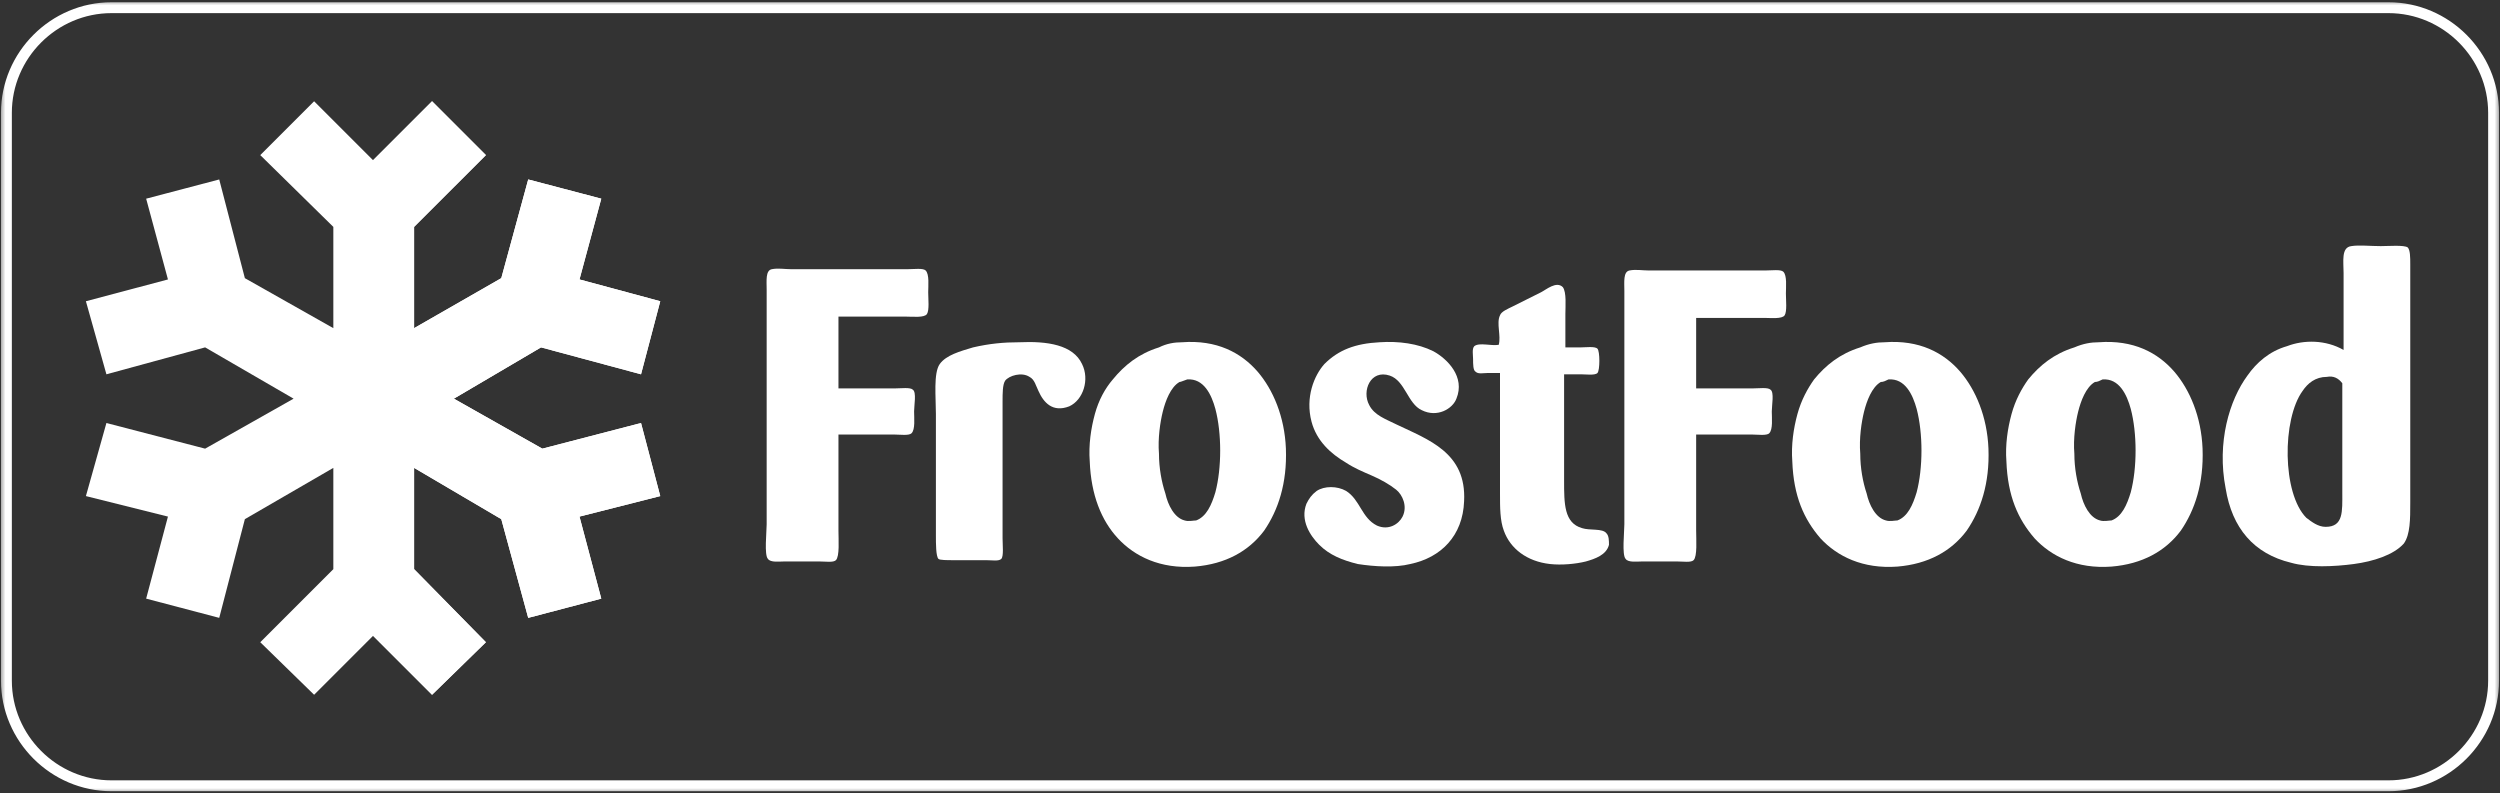 <?xml version="1.0" encoding="UTF-8"?>
<svg xmlns="http://www.w3.org/2000/svg" width="230" height="73" viewBox="0 0 230 73" fill="none">
  <rect x="0" y="0" width="230" height="73" fill="#333333" stroke="none"/>
  <g clip-path="url(#clip0_78_46)">
    <mask id="mask0_78_46" style="mask-type:luminance" maskUnits="userSpaceOnUse" x="0" y="0" width="230" height="73">
      <path d="M230 0H0V73H230V0Z" fill="white"></path>
    </mask>
    <g mask="url(#mask0_78_46)">
      <path d="M39.749 9.316L34.323 14.741L28.898 9.316L23.944 14.27L30.667 20.874V30.19L22.528 25.591L20.169 16.51L13.446 18.279L15.451 25.709L7.903 27.714L9.79 34.436L18.872 31.959L27.01 36.677L18.872 41.276L9.79 38.917L7.903 45.64L15.451 47.526L13.446 55.074L20.169 56.843L22.528 47.762L30.667 43.045V52.362L23.944 59.084L28.898 63.919L34.323 58.494L39.749 63.919L44.703 59.084L38.097 52.362V43.045L46.118 47.762L48.595 56.843L55.318 55.074L53.313 47.526L60.744 45.64L58.974 38.917L49.892 41.276L41.754 36.677L49.774 31.959L58.974 34.436L60.744 27.714L53.313 25.709L55.318 18.279L48.595 16.51L46.118 25.591L38.097 30.19V20.874L44.703 14.27L39.749 9.316Z" fill="white"></path>
      <path d="M39.749 9.316L34.323 14.741V58.494L39.749 63.919L44.703 59.084L38.097 52.362V43.045L46.118 47.762L48.595 56.843L55.318 55.074L53.313 47.526L60.743 45.64L58.974 38.917L49.892 41.276L41.754 36.677L49.774 31.959L58.974 34.436L60.743 27.714L53.313 25.709L55.318 18.279L48.595 16.51L46.118 25.591L38.097 30.19V20.874L44.703 14.27L39.749 9.316Z" fill="white"></path>
      <path d="M215.61 32.196C215.61 30.073 215.61 27.478 215.61 25.12C215.61 24.058 215.374 22.761 216.318 22.643C217.026 22.525 218.087 22.643 219.031 22.643C219.738 22.643 221.154 22.525 221.508 22.761C221.744 22.997 221.744 23.705 221.744 24.294V46.23C221.744 47.763 221.744 49.178 221.154 50.003C220.21 51.065 218.323 51.654 216.554 51.89C214.785 52.126 212.426 52.244 210.774 51.772C207.354 50.947 205.349 48.588 204.759 44.932C203.933 40.687 205.113 36.795 206.764 34.554C207.59 33.375 208.769 32.314 210.421 31.842C211.954 31.252 213.959 31.252 215.61 32.196ZM214.077 34.672C213.015 34.672 212.308 35.262 211.836 35.969C209.949 38.564 209.949 45.404 212.19 47.645C212.662 47.999 213.251 48.47 213.959 48.47C215.61 48.47 215.492 47.055 215.492 45.286V35.262C215.138 34.79 214.667 34.554 214.077 34.672Z" fill="white"></path>
      <path d="M156.046 29.247V35.733H161.236C161.826 35.733 162.651 35.615 162.887 35.851C163.241 36.087 163.005 37.266 163.005 37.856C163.005 38.446 163.123 39.507 162.769 39.861C162.533 40.097 161.708 39.979 161.236 39.979H156.046C156.046 42.927 156.046 45.758 156.046 48.824C156.046 49.649 156.164 51.182 155.81 51.536C155.574 51.772 154.867 51.654 154.277 51.654H151.092C150.621 51.654 149.795 51.772 149.559 51.418C149.205 51.064 149.441 48.942 149.441 48.234V26.77C149.441 25.945 149.323 25.001 149.913 24.884C150.503 24.766 151.092 24.884 151.682 24.884H162.415C163.005 24.884 163.831 24.766 164.067 25.001C164.421 25.355 164.303 26.417 164.303 27.006C164.303 27.596 164.421 28.657 164.185 29.011C163.949 29.365 162.887 29.247 162.297 29.247H156.046Z" fill="white"></path>
      <path d="M173.385 31.488C176.569 31.252 178.81 32.431 180.344 34.2C181.759 35.852 182.82 38.328 182.938 41.276C183.056 44.461 182.231 46.937 180.933 48.824C179.518 50.711 177.395 51.89 174.564 52.126C171.379 52.362 169.02 51.183 167.487 49.532C165.954 47.763 165.01 45.64 164.892 42.456C164.774 40.923 165.01 39.389 165.364 38.092C165.718 36.795 166.308 35.733 166.897 34.908C167.959 33.611 169.256 32.549 171.144 31.96C171.969 31.606 172.677 31.488 173.385 31.488ZM173.031 35.144C172.205 35.616 171.733 36.913 171.497 37.856C171.261 38.8 171.026 40.333 171.144 41.748C171.144 43.045 171.379 44.343 171.733 45.404C171.969 46.465 172.559 47.645 173.503 47.881C173.856 47.998 174.328 47.881 174.564 47.881C175.508 47.527 175.979 46.465 176.333 45.286C176.923 43.045 176.923 39.861 176.333 37.62C175.979 36.323 175.272 34.79 173.738 34.908C173.503 35.026 173.267 35.144 173.031 35.144Z" fill="white"></path>
      <path d="M193.082 31.488C196.267 31.252 198.508 32.431 200.041 34.2C201.456 35.852 202.518 38.328 202.636 41.276C202.754 44.461 201.928 46.937 200.631 48.824C199.215 50.711 197.092 51.89 194.262 52.126C191.077 52.362 188.718 51.183 187.185 49.532C185.651 47.763 184.708 45.64 184.59 42.456C184.472 40.923 184.708 39.389 185.062 38.092C185.415 36.795 186.005 35.733 186.595 34.908C187.656 33.611 188.954 32.549 190.841 31.96C191.667 31.606 192.374 31.488 193.082 31.488ZM192.728 35.144C191.903 35.616 191.431 36.913 191.195 37.856C190.959 38.8 190.723 40.333 190.841 41.748C190.841 43.045 191.077 44.343 191.431 45.404C191.667 46.465 192.256 47.645 193.2 47.881C193.554 47.998 194.026 47.881 194.262 47.881C195.205 47.527 195.677 46.465 196.031 45.286C196.621 43.045 196.621 39.861 196.031 37.62C195.677 36.323 194.969 34.79 193.436 34.908C193.2 35.026 192.964 35.144 192.728 35.144Z" fill="white"></path>
      <path d="M77.138 29.247V35.733H82.328C82.918 35.733 83.744 35.616 83.98 35.851C84.333 36.087 84.097 37.267 84.097 37.856C84.097 38.446 84.215 39.507 83.862 39.861C83.626 40.097 82.8 39.979 82.328 39.979H77.138C77.138 42.927 77.138 45.758 77.138 48.824C77.138 49.65 77.256 51.183 76.903 51.536C76.667 51.772 75.959 51.654 75.369 51.654H72.185C71.713 51.654 70.887 51.772 70.651 51.419C70.297 51.065 70.533 48.942 70.533 48.234V26.653C70.533 25.827 70.415 24.884 71.005 24.766C71.595 24.648 72.185 24.766 72.774 24.766H83.508C84.097 24.766 84.923 24.648 85.159 24.884C85.513 25.238 85.395 26.299 85.395 26.889C85.395 27.478 85.513 28.54 85.277 28.893C85.041 29.247 83.98 29.129 83.39 29.129H77.138V29.247Z" fill="white"></path>
      <path d="M143.78 31.96H145.431C145.903 31.96 146.728 31.842 146.964 32.078C147.2 32.313 147.2 34.082 146.964 34.318C146.728 34.554 145.903 34.436 145.431 34.436H143.897C143.897 37.502 143.897 40.922 143.897 44.224C143.897 46.347 143.897 48.116 145.549 48.588C146.256 48.824 147.436 48.588 147.79 49.06C148.026 49.296 148.026 49.767 148.026 50.121C147.79 51.065 146.728 51.418 145.903 51.654C144.959 51.89 143.662 52.008 142.6 51.89C140.477 51.654 138.944 50.475 138.354 48.824C138 47.88 138 46.701 138 45.404V34.318C137.646 34.318 137.292 34.318 136.821 34.318C136.467 34.318 135.995 34.436 135.759 34.2C135.523 34.082 135.523 33.493 135.523 33.021C135.523 32.667 135.405 32.078 135.641 31.842C136.113 31.488 137.174 31.842 137.882 31.724C138.118 30.898 137.646 29.719 138 29.011C138.118 28.657 138.708 28.422 139.18 28.186C140.123 27.714 140.831 27.36 141.774 26.889C142.246 26.653 143.19 25.827 143.78 26.417C144.133 26.889 144.015 28.186 144.015 28.893V31.96H143.78Z" fill="white"></path>
      <path d="M93.769 31.488C96.364 31.37 98.723 31.724 99.549 33.493C100.256 34.908 99.667 36.795 98.369 37.384C96.836 37.974 96.01 37.031 95.538 35.969C95.302 35.498 95.185 34.908 94.713 34.672C94.005 34.2 92.826 34.554 92.472 35.026C92.236 35.38 92.236 36.205 92.236 36.913V49.532C92.236 50.121 92.354 51.182 92.118 51.418C91.882 51.654 91.292 51.536 90.703 51.536H87.636C87.164 51.536 86.456 51.536 86.338 51.418C86.103 51.182 86.103 50.003 86.103 49.296V38.092C86.103 36.559 85.867 34.318 86.456 33.493C87.046 32.667 88.344 32.313 89.523 31.96C91.056 31.606 92.354 31.488 93.769 31.488Z" fill="white"></path>
      <path d="M108.749 31.488C111.933 31.252 114.174 32.431 115.708 34.2C117.123 35.852 118.185 38.328 118.303 41.276C118.421 44.461 117.595 46.937 116.298 48.824C114.882 50.711 112.759 51.89 109.928 52.126C106.744 52.362 104.385 51.183 102.851 49.532C101.318 47.881 100.374 45.522 100.257 42.456C100.139 40.923 100.374 39.389 100.728 38.092C101.082 36.795 101.672 35.733 102.38 34.908C103.441 33.611 104.739 32.549 106.626 31.96C107.333 31.606 108.041 31.488 108.749 31.488ZM108.513 35.144C107.687 35.616 107.215 36.913 106.98 37.856C106.744 38.8 106.508 40.333 106.626 41.748C106.626 43.045 106.862 44.343 107.215 45.404C107.451 46.465 108.041 47.645 108.985 47.881C109.339 47.998 109.81 47.881 110.046 47.881C110.99 47.527 111.462 46.465 111.815 45.286C112.405 43.045 112.405 39.861 111.815 37.62C111.462 36.323 110.754 34.79 109.221 34.908C108.867 35.026 108.631 35.144 108.513 35.144Z" fill="white"></path>
      <path d="M126.913 31.488C128.682 31.37 130.451 31.606 131.867 32.313C133.164 33.021 134.815 34.672 133.99 36.677C133.636 37.62 132.221 38.446 130.805 37.738C129.508 37.149 129.272 35.026 127.856 34.554C126.087 33.965 125.262 35.969 125.969 37.267C126.441 38.21 127.503 38.564 128.446 39.036C131.395 40.451 134.933 41.63 134.697 46.111C134.58 49.296 132.574 51.3 129.744 51.89C128.328 52.244 126.441 52.126 124.908 51.89C123.492 51.536 122.313 51.065 121.369 50.121C120.544 49.296 119.6 47.88 120.19 46.347C120.426 45.876 120.662 45.522 121.133 45.168C121.841 44.696 123.021 44.696 123.846 45.168C125.144 45.994 125.262 47.645 126.677 48.352C127.739 48.824 128.682 48.234 129.036 47.527C129.508 46.583 129.036 45.522 128.446 45.05C127.856 44.578 127.031 44.107 126.205 43.753C125.38 43.399 124.554 43.045 123.846 42.574C122.431 41.748 121.133 40.569 120.662 38.8C120.072 36.559 120.897 34.554 121.841 33.493C123.139 32.196 124.672 31.606 126.913 31.488Z" fill="white"></path>
      <path d="M229.41 62.622C229.41 67.929 225.046 72.292 219.739 72.292H10.262C4.954 72.292 0.59 67.929 0.59 62.622V10.378C0.59 5.071 4.954 0.708 10.262 0.708H219.739C225.046 0.708 229.41 5.071 229.41 10.378V62.622Z" stroke="white" stroke-miterlimit="10"></path>
    </g>
  </g>
  <defs>
    <clipPath id="clip0_78_46">
      <rect width="230" height="73" fill="white"></rect>
    </clipPath>
  </defs>
</svg>
